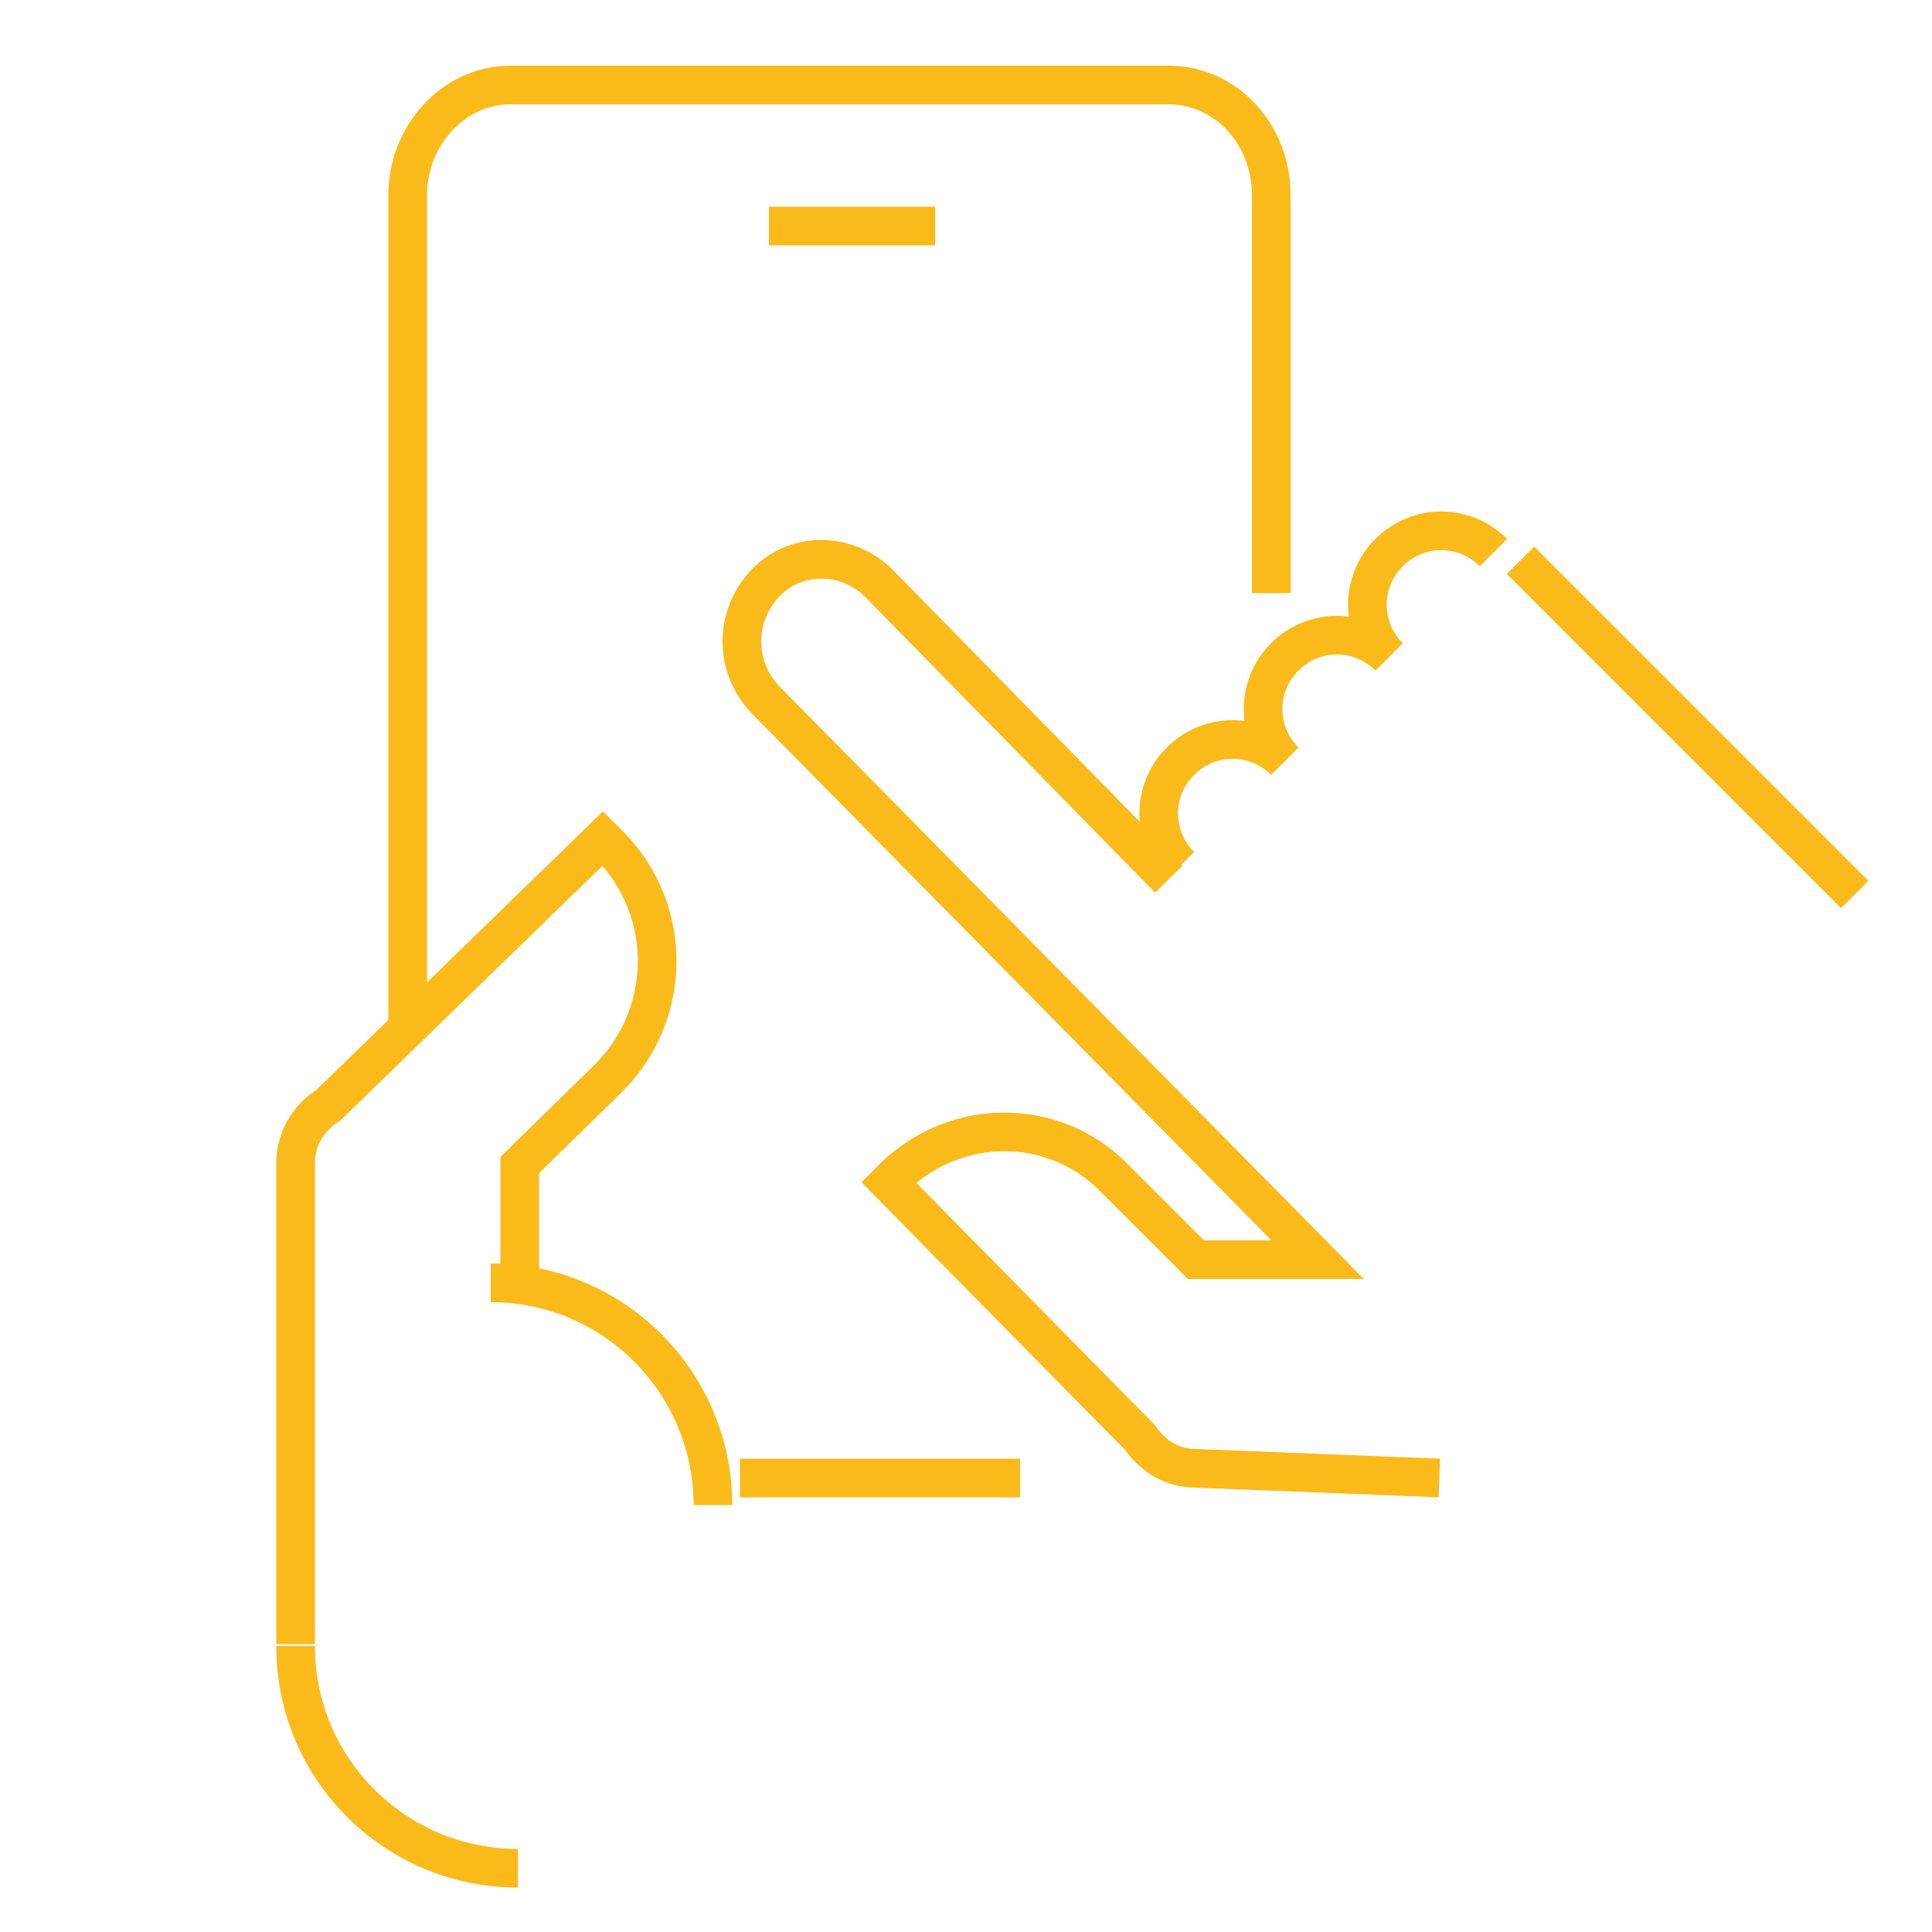 <?xml version="1.0" encoding="utf-8"?>
<!-- Generator: Adobe Illustrator 26.5.0, SVG Export Plug-In . SVG Version: 6.00 Build 0)  -->
<svg version="1.1" id="Layer_1" xmlns="http://www.w3.org/2000/svg" xmlns:xlink="http://www.w3.org/1999/xlink" x="0px" y="0px"
	 viewBox="0 0 100 100" style="enable-background:new 0 0 100 100;" xml:space="preserve">
<style type="text/css">
	.st0{fill:none;stroke:#FABA19;stroke-width:2;stroke-miterlimit:10;}
</style>
<g>
	<path class="st0" d="M25.4,66.4c6.4,0,11.5,5.2,11.5,11.5"/>
	<path class="st0" d="M15.3,85.2c0,6.4,5.2,11.5,11.5,11.5"/>
	<path class="st0" d="M26.9,66.5v-6.2l4.5-4.4c3.4-3.3,3.5-8.7,0.2-12.1c-0.1-0.1-0.1-0.1-0.2-0.2l-0.2-0.2L17,57.2
		c-1.1,0.7-1.7,1.8-1.7,3v24.9"/>
	<path class="st0" d="M21.1,53.5V10.1c0-3.1,2.4-5.7,5.3-5.7h34.1c2.9,0,5.3,2.5,5.3,5.7v20.6"/>
	<path class="st0" d="M39.8,11.7h8.6"/>
	<path class="st0" d="M96,46.3L78.7,29"/>
	<path class="st0" d="M60.5,45.5L45.5,30.2c-1.6-1.6-4.2-1.7-5.8-0.1c0,0,0,0-0.1,0.1c-1.6,1.7-1.6,4.3,0,6l28.6,29l-6.3,0L57.7,61
		c-3.1-3.2-8.2-3.2-11.4-0.1c0,0-0.1,0.1-0.1,0.1l-0.2,0.2l13,13.2c0.7,1,1.7,1.6,2.9,1.6l12.6,0.5"/>
	<path class="st0" d="M77.3,28.6c-1.5-1.5-3.9-1.5-5.4,0c0,0,0,0,0,0c-1.5,1.5-1.5,3.9,0,5.4c0,0,0,0,0,0c-1.5-1.5-3.9-1.5-5.4,0
		c0,0,0,0,0,0c-1.5,1.5-1.5,3.9,0,5.4c-1.5-1.5-3.9-1.5-5.4,0c0,0,0,0,0,0c-1.5,1.5-1.5,3.9,0,5.4c0,0,0,0,0,0"/>
	<path class="st0" d="M52.8,76.5H38.3"/>
</g>
</svg>
